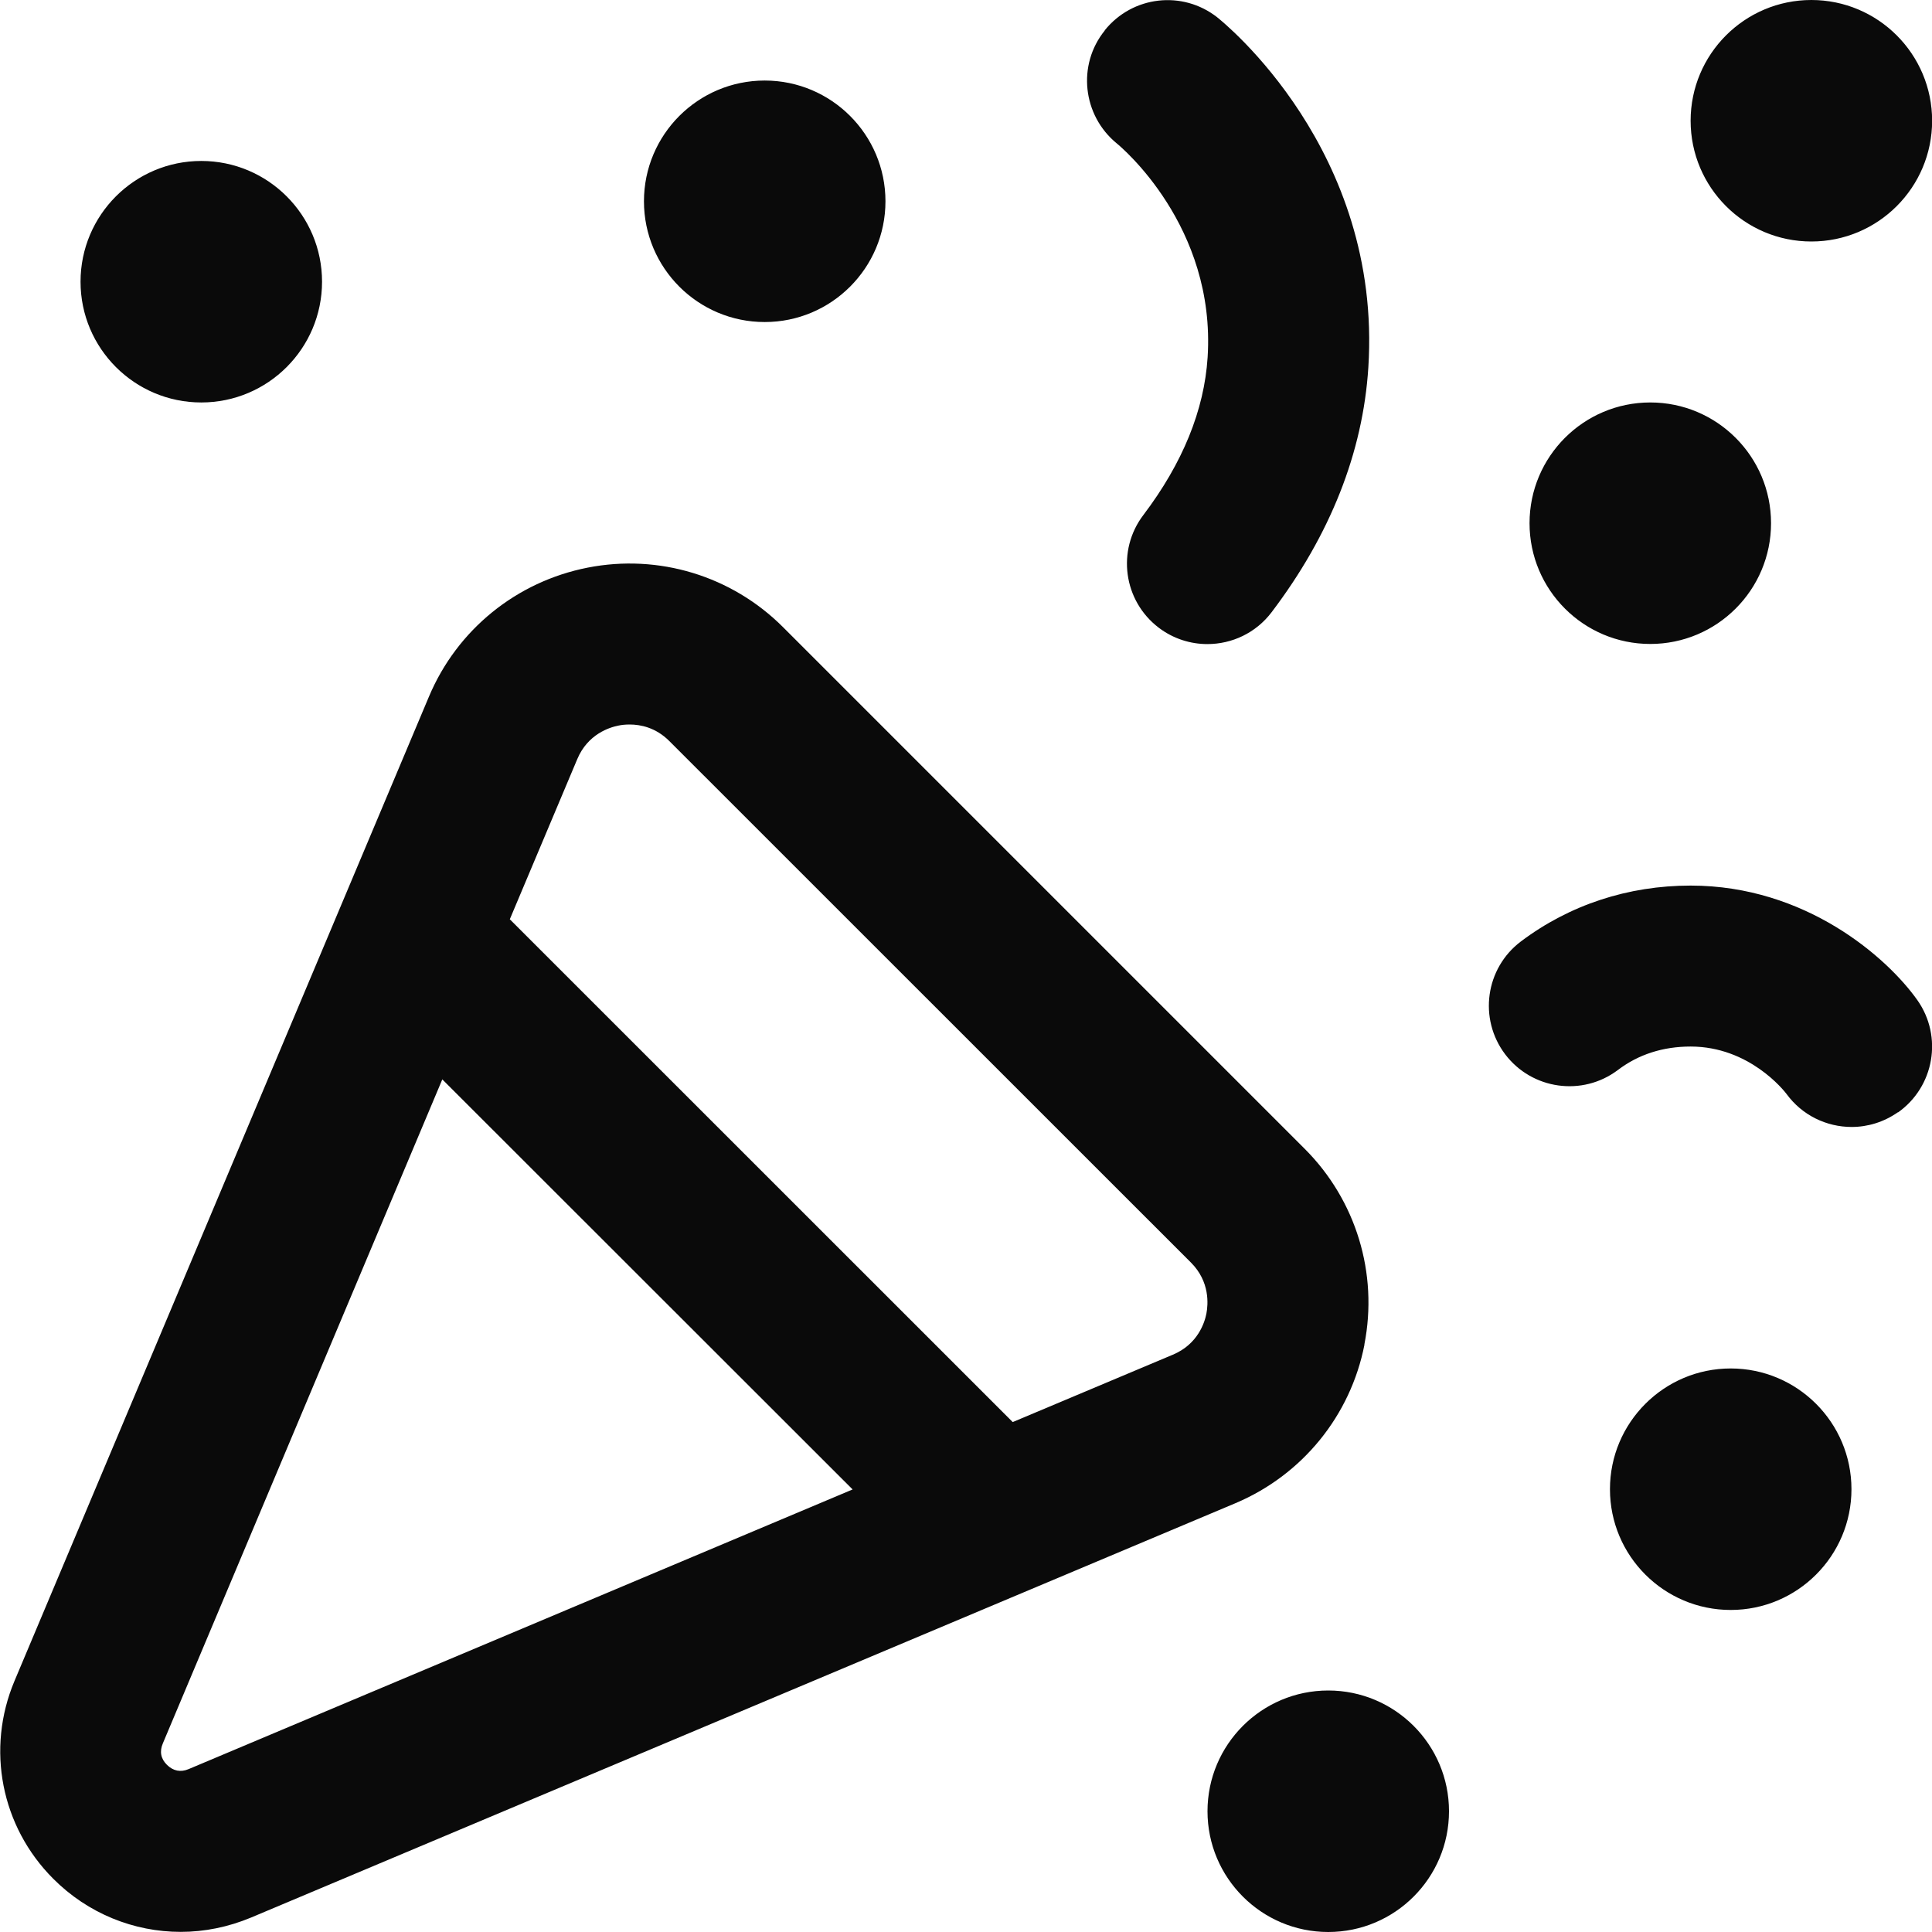 <svg width="16" height="16" viewBox="0 0 16 16" fill="none" xmlns="http://www.w3.org/2000/svg">
<g clip-path="url(#clip0_1196_3102)">
<path d="M11.299 11.135C11.415 10.545 11.23 9.939 10.805 9.514L6.486 5.195C6.061 4.769 5.455 4.585 4.866 4.701C4.277 4.817 3.785 5.215 3.552 5.77L0.12 13.921C-0.117 14.484 0.009 15.127 0.441 15.559C0.728 15.847 1.109 15.999 1.497 15.999C1.693 15.999 1.891 15.959 2.08 15.88L10.231 12.449C10.785 12.215 11.185 11.724 11.3 11.135H11.299ZM1.562 14.651C1.496 14.679 1.435 14.667 1.383 14.616C1.331 14.565 1.32 14.504 1.349 14.437L3.663 8.939L7.061 12.335L1.562 14.651ZM9.991 10.878C9.977 10.951 9.921 11.132 9.713 11.219L8.387 11.777L4.222 7.613L4.781 6.286C4.868 6.079 5.049 6.023 5.122 6.009C5.144 6.004 5.176 6 5.214 6C5.305 6 5.431 6.025 5.543 6.137L9.863 10.456C10.022 10.615 10.005 10.804 9.991 10.878ZM9.149 0.251C9.379 -0.035 9.793 -0.082 10.08 0.143C10.135 0.187 11.447 1.244 11.332 3.043C11.287 3.747 11.017 4.429 10.531 5.07C10.4 5.243 10.201 5.334 9.999 5.334C9.859 5.334 9.717 5.29 9.597 5.199C9.303 4.976 9.246 4.558 9.469 4.265C9.794 3.836 9.973 3.397 10.001 2.959C10.07 1.871 9.282 1.215 9.249 1.188C8.965 0.956 8.919 0.537 9.149 0.253L9.149 0.251ZM15.718 9.211C15.601 9.293 15.467 9.333 15.335 9.333C15.127 9.333 14.924 9.237 14.794 9.058C14.774 9.032 14.487 8.667 14.001 8.667C13.772 8.667 13.569 8.732 13.399 8.861C13.105 9.083 12.687 9.024 12.465 8.731C12.243 8.437 12.301 8.019 12.595 7.797C12.997 7.494 13.483 7.334 14.001 7.334C14.955 7.334 15.63 7.931 15.879 8.283C16.091 8.584 16.019 9 15.718 9.213V9.211ZM14.001 1C14.001 0.448 14.449 0 15.001 0C15.553 0 16.001 0.448 16.001 1C16.001 1.552 15.553 2 15.001 2C14.449 2 14.001 1.552 14.001 1ZM12.667 4.333C12.667 3.781 13.115 3.333 13.667 3.333C14.219 3.333 14.667 3.781 14.667 4.333C14.667 4.885 14.219 5.333 13.667 5.333C13.115 5.333 12.667 4.885 12.667 4.333ZM5.333 1.667C5.333 1.115 5.781 0.667 6.333 0.667C6.885 0.667 7.333 1.115 7.333 1.667C7.333 2.219 6.885 2.667 6.333 2.667C5.781 2.667 5.333 2.219 5.333 1.667ZM15.333 12.333C15.333 12.885 14.885 13.333 14.333 13.333C13.781 13.333 13.333 12.885 13.333 12.333C13.333 11.781 13.781 11.333 14.333 11.333C14.885 11.333 15.333 11.781 15.333 12.333ZM0.667 2.333C0.667 1.781 1.115 1.333 1.667 1.333C2.219 1.333 2.667 1.781 2.667 2.333C2.667 2.885 2.219 3.333 1.667 3.333C1.115 3.333 0.667 2.885 0.667 2.333ZM12 15C12 15.552 11.552 16 11 16C10.448 16 10 15.552 10 15C10 14.448 10.448 14 11 14C11.552 14 12 14.448 12 15Z" fill="#0A0A0A"/>
</g>
<defs>
<clipPath id="clip0_1196_3102">
<rect width="16" height="16" fill="white"/>
</clipPath>
</defs>
</svg>
